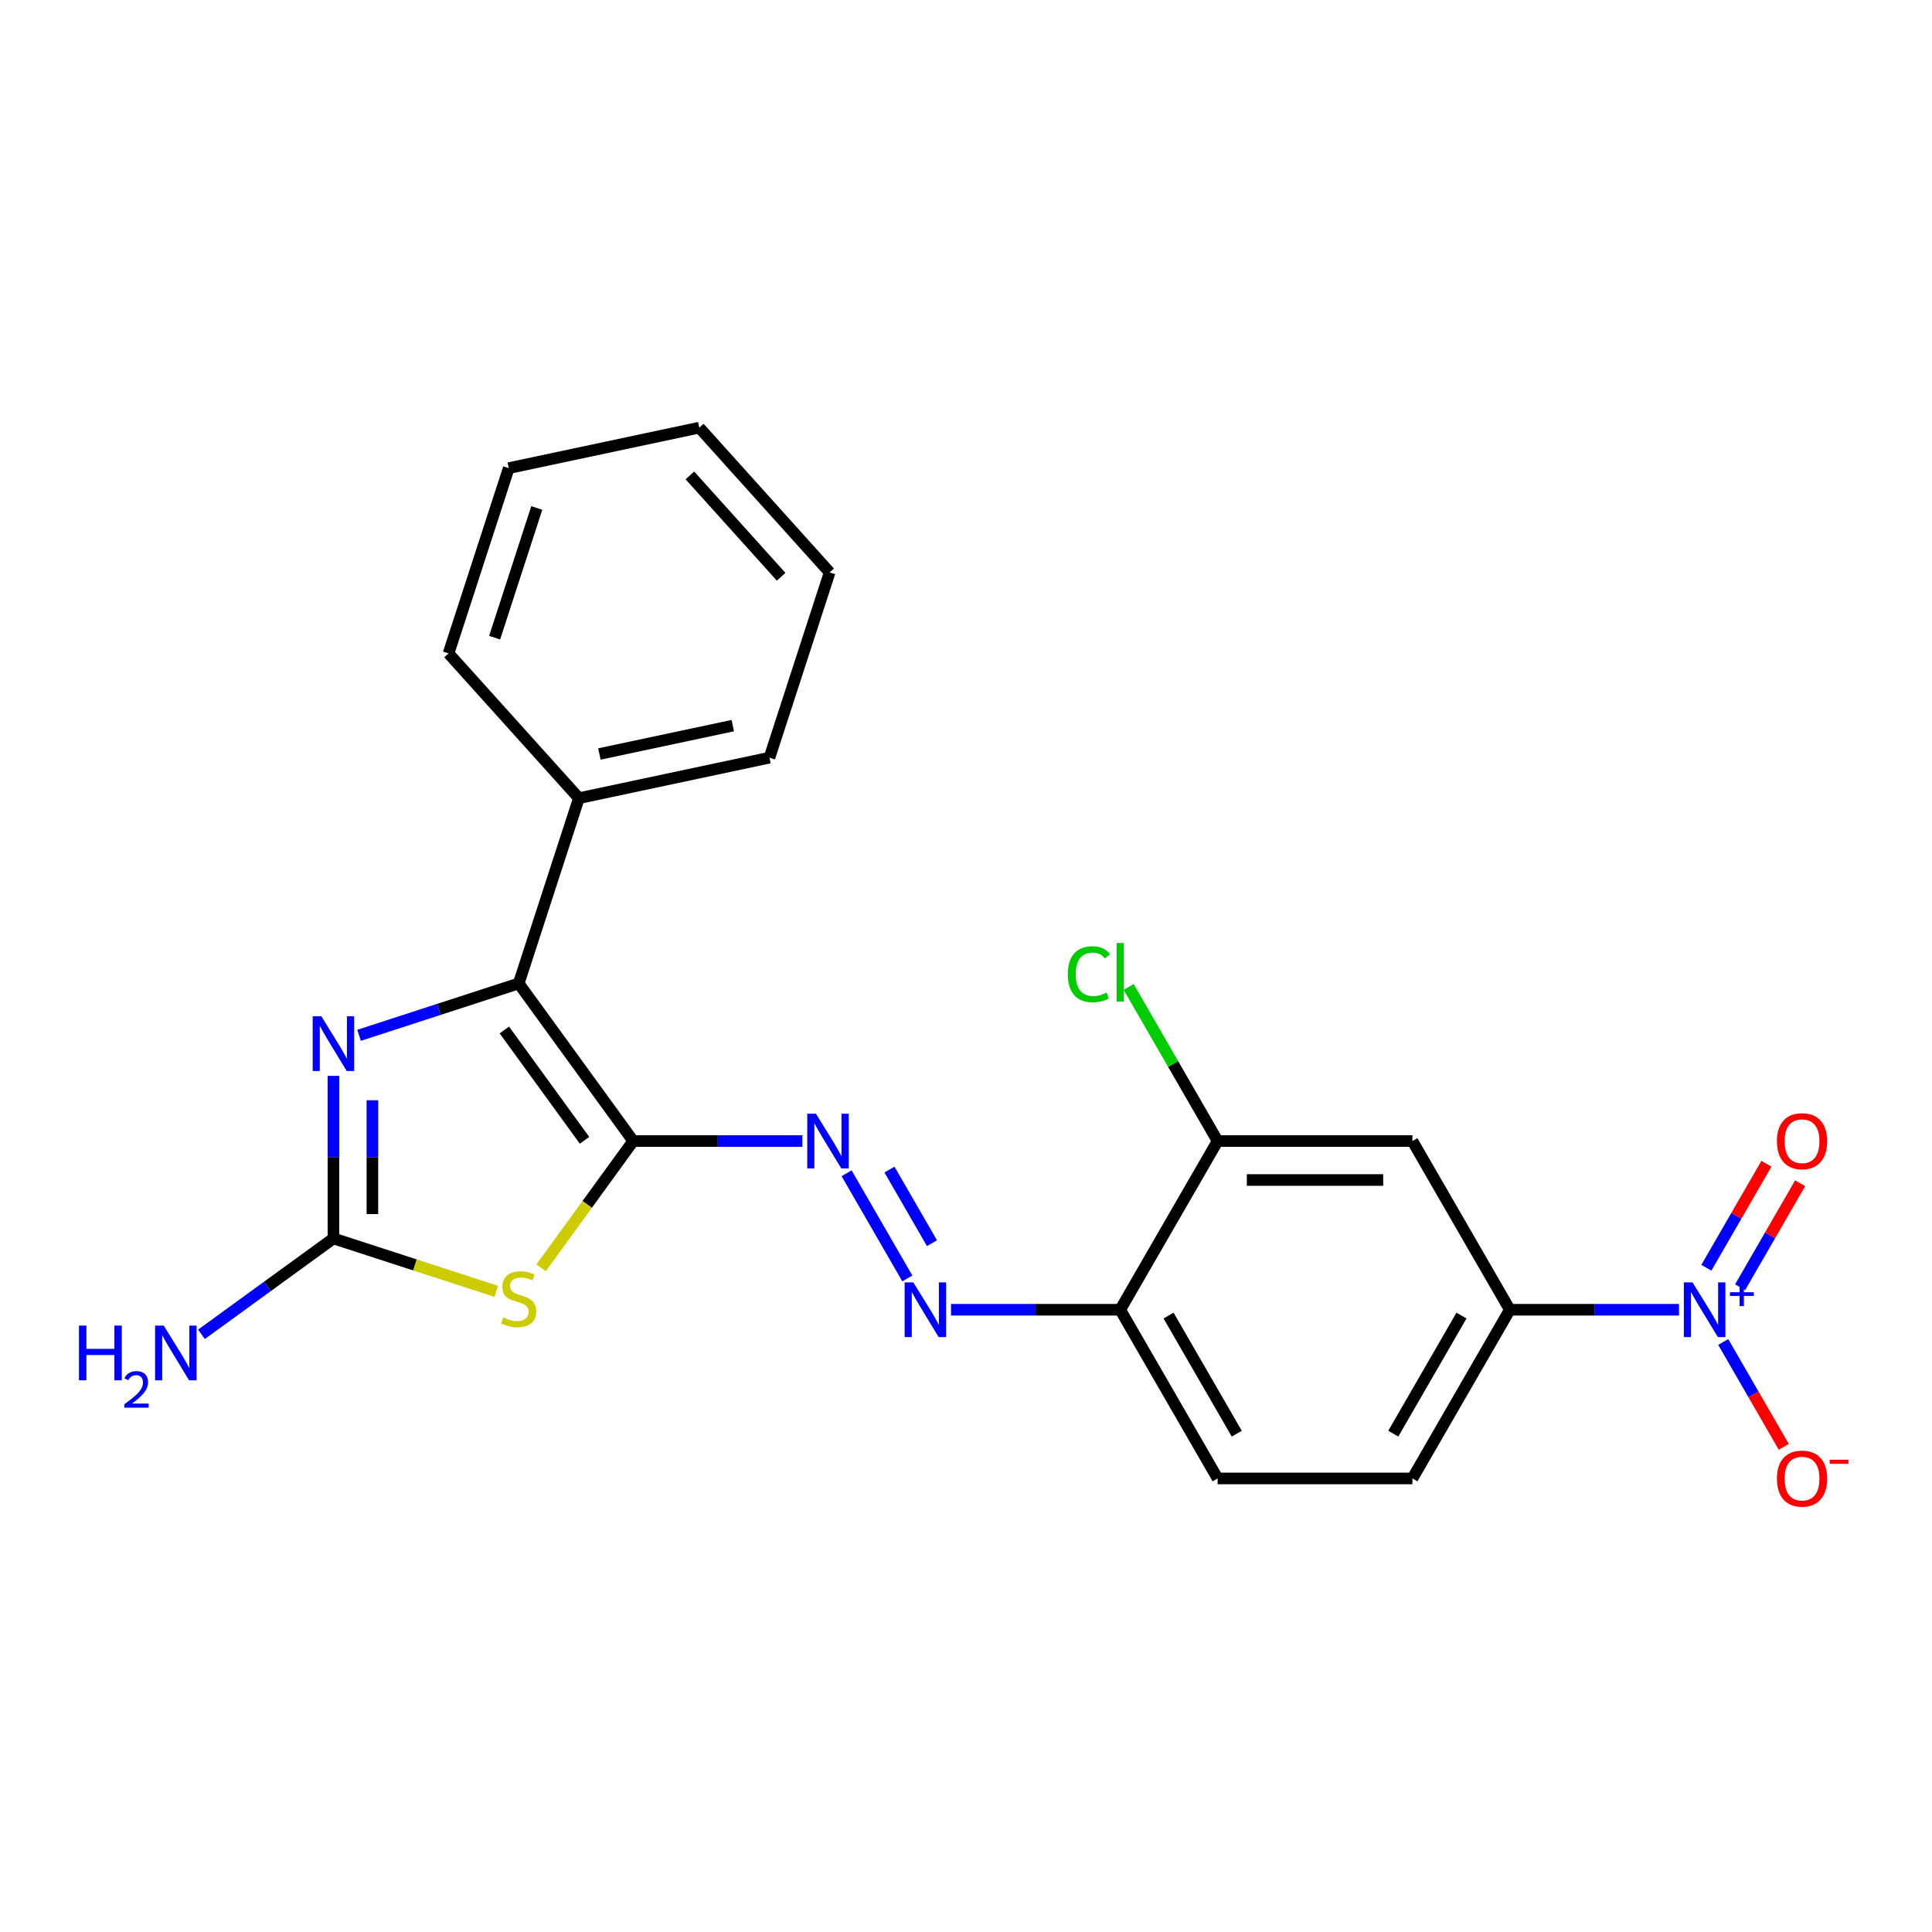 <?xml version='1.0' encoding='iso-8859-1'?>
<svg version='1.1' baseProfile='full'
              xmlns='http://www.w3.org/2000/svg'
                      xmlns:rdkit='http://www.rdkit.org/xml'
                      xmlns:xlink='http://www.w3.org/1999/xlink'
                  xml:space='preserve'
width='1000px' height='1000px' viewBox='0 0 1000 1000'>
<!-- END OF HEADER -->
<rect style='opacity:1.0;fill:#FFFFFF;stroke:none' width='1000' height='1000' x='0' y='0'> </rect>
<path class='bond-0' d='M 327.747,590.601 L 303.914,623.404' style='fill:none;fill-rule:evenodd;stroke:#000000;stroke-width:6px;stroke-linecap:butt;stroke-linejoin:miter;stroke-opacity:1' />
<path class='bond-0' d='M 303.914,623.404 L 280.082,656.207' style='fill:none;fill-rule:evenodd;stroke:#CCCC00;stroke-width:6px;stroke-linecap:butt;stroke-linejoin:miter;stroke-opacity:1' />
<path class='bond-1' d='M 327.747,590.601 L 268.481,509.028' style='fill:none;fill-rule:evenodd;stroke:#000000;stroke-width:6px;stroke-linecap:butt;stroke-linejoin:miter;stroke-opacity:1' />
<path class='bond-1' d='M 302.543,590.219 L 261.056,533.117' style='fill:none;fill-rule:evenodd;stroke:#000000;stroke-width:6px;stroke-linecap:butt;stroke-linejoin:miter;stroke-opacity:1' />
<path class='bond-5' d='M 327.747,590.601 L 371.532,590.601' style='fill:none;fill-rule:evenodd;stroke:#000000;stroke-width:6px;stroke-linecap:butt;stroke-linejoin:miter;stroke-opacity:1' />
<path class='bond-5' d='M 371.532,590.601 L 415.317,590.601' style='fill:none;fill-rule:evenodd;stroke:#0000FF;stroke-width:6px;stroke-linecap:butt;stroke-linejoin:miter;stroke-opacity:1' />
<path class='bond-3' d='M 256.88,668.405 L 214.733,654.711' style='fill:none;fill-rule:evenodd;stroke:#CCCC00;stroke-width:6px;stroke-linecap:butt;stroke-linejoin:miter;stroke-opacity:1' />
<path class='bond-3' d='M 214.733,654.711 L 172.586,641.016' style='fill:none;fill-rule:evenodd;stroke:#000000;stroke-width:6px;stroke-linecap:butt;stroke-linejoin:miter;stroke-opacity:1' />
<path class='bond-2' d='M 268.481,509.028 L 227.164,522.453' style='fill:none;fill-rule:evenodd;stroke:#000000;stroke-width:6px;stroke-linecap:butt;stroke-linejoin:miter;stroke-opacity:1' />
<path class='bond-2' d='M 227.164,522.453 L 185.847,535.878' style='fill:none;fill-rule:evenodd;stroke:#0000FF;stroke-width:6px;stroke-linecap:butt;stroke-linejoin:miter;stroke-opacity:1' />
<path class='bond-13' d='M 268.481,509.028 L 299.639,413.133' style='fill:none;fill-rule:evenodd;stroke:#000000;stroke-width:6px;stroke-linecap:butt;stroke-linejoin:miter;stroke-opacity:1' />
<path class='bond-23' d='M 172.586,556.867 L 172.586,598.942' style='fill:none;fill-rule:evenodd;stroke:#0000FF;stroke-width:6px;stroke-linecap:butt;stroke-linejoin:miter;stroke-opacity:1' />
<path class='bond-23' d='M 172.586,598.942 L 172.586,641.016' style='fill:none;fill-rule:evenodd;stroke:#000000;stroke-width:6px;stroke-linecap:butt;stroke-linejoin:miter;stroke-opacity:1' />
<path class='bond-23' d='M 192.752,569.489 L 192.752,598.942' style='fill:none;fill-rule:evenodd;stroke:#0000FF;stroke-width:6px;stroke-linecap:butt;stroke-linejoin:miter;stroke-opacity:1' />
<path class='bond-23' d='M 192.752,598.942 L 192.752,628.394' style='fill:none;fill-rule:evenodd;stroke:#000000;stroke-width:6px;stroke-linecap:butt;stroke-linejoin:miter;stroke-opacity:1' />
<path class='bond-16' d='M 172.586,641.016 L 138.43,665.832' style='fill:none;fill-rule:evenodd;stroke:#000000;stroke-width:6px;stroke-linecap:butt;stroke-linejoin:miter;stroke-opacity:1' />
<path class='bond-16' d='M 138.43,665.832 L 104.273,690.648' style='fill:none;fill-rule:evenodd;stroke:#0000FF;stroke-width:6px;stroke-linecap:butt;stroke-linejoin:miter;stroke-opacity:1' />
<path class='bond-4' d='M 869.052,677.923 L 825.267,677.923' style='fill:none;fill-rule:evenodd;stroke:#0000FF;stroke-width:6px;stroke-linecap:butt;stroke-linejoin:miter;stroke-opacity:1' />
<path class='bond-4' d='M 825.267,677.923 L 781.482,677.923' style='fill:none;fill-rule:evenodd;stroke:#000000;stroke-width:6px;stroke-linecap:butt;stroke-linejoin:miter;stroke-opacity:1' />
<path class='bond-11' d='M 891.943,694.603 L 907.613,721.744' style='fill:none;fill-rule:evenodd;stroke:#0000FF;stroke-width:6px;stroke-linecap:butt;stroke-linejoin:miter;stroke-opacity:1' />
<path class='bond-11' d='M 907.613,721.744 L 923.283,748.885' style='fill:none;fill-rule:evenodd;stroke:#FF0000;stroke-width:6px;stroke-linecap:butt;stroke-linejoin:miter;stroke-opacity:1' />
<path class='bond-12' d='M 900.675,666.283 L 916.218,639.363' style='fill:none;fill-rule:evenodd;stroke:#0000FF;stroke-width:6px;stroke-linecap:butt;stroke-linejoin:miter;stroke-opacity:1' />
<path class='bond-12' d='M 916.218,639.363 L 931.761,612.442' style='fill:none;fill-rule:evenodd;stroke:#FF0000;stroke-width:6px;stroke-linecap:butt;stroke-linejoin:miter;stroke-opacity:1' />
<path class='bond-12' d='M 883.211,656.2 L 898.754,629.28' style='fill:none;fill-rule:evenodd;stroke:#0000FF;stroke-width:6px;stroke-linecap:butt;stroke-linejoin:miter;stroke-opacity:1' />
<path class='bond-12' d='M 898.754,629.28 L 914.296,602.359' style='fill:none;fill-rule:evenodd;stroke:#FF0000;stroke-width:6px;stroke-linecap:butt;stroke-linejoin:miter;stroke-opacity:1' />
<path class='bond-6' d='M 438.208,607.282 L 469.64,661.723' style='fill:none;fill-rule:evenodd;stroke:#0000FF;stroke-width:6px;stroke-linecap:butt;stroke-linejoin:miter;stroke-opacity:1' />
<path class='bond-6' d='M 460.387,605.365 L 482.389,643.474' style='fill:none;fill-rule:evenodd;stroke:#0000FF;stroke-width:6px;stroke-linecap:butt;stroke-linejoin:miter;stroke-opacity:1' />
<path class='bond-9' d='M 492.253,677.923 L 536.038,677.923' style='fill:none;fill-rule:evenodd;stroke:#0000FF;stroke-width:6px;stroke-linecap:butt;stroke-linejoin:miter;stroke-opacity:1' />
<path class='bond-9' d='M 536.038,677.923 L 579.822,677.923' style='fill:none;fill-rule:evenodd;stroke:#000000;stroke-width:6px;stroke-linecap:butt;stroke-linejoin:miter;stroke-opacity:1' />
<path class='bond-7' d='M 781.482,677.923 L 731.067,765.244' style='fill:none;fill-rule:evenodd;stroke:#000000;stroke-width:6px;stroke-linecap:butt;stroke-linejoin:miter;stroke-opacity:1' />
<path class='bond-7' d='M 756.456,680.938 L 721.165,742.063' style='fill:none;fill-rule:evenodd;stroke:#000000;stroke-width:6px;stroke-linecap:butt;stroke-linejoin:miter;stroke-opacity:1' />
<path class='bond-24' d='M 781.482,677.923 L 731.067,590.601' style='fill:none;fill-rule:evenodd;stroke:#000000;stroke-width:6px;stroke-linecap:butt;stroke-linejoin:miter;stroke-opacity:1' />
<path class='bond-8' d='M 731.067,590.601 L 630.237,590.601' style='fill:none;fill-rule:evenodd;stroke:#000000;stroke-width:6px;stroke-linecap:butt;stroke-linejoin:miter;stroke-opacity:1' />
<path class='bond-8' d='M 715.943,610.767 L 645.362,610.767' style='fill:none;fill-rule:evenodd;stroke:#000000;stroke-width:6px;stroke-linecap:butt;stroke-linejoin:miter;stroke-opacity:1' />
<path class='bond-10' d='M 579.822,677.923 L 630.237,590.601' style='fill:none;fill-rule:evenodd;stroke:#000000;stroke-width:6px;stroke-linecap:butt;stroke-linejoin:miter;stroke-opacity:1' />
<path class='bond-15' d='M 579.822,677.923 L 630.237,765.244' style='fill:none;fill-rule:evenodd;stroke:#000000;stroke-width:6px;stroke-linecap:butt;stroke-linejoin:miter;stroke-opacity:1' />
<path class='bond-15' d='M 604.849,680.938 L 640.139,742.063' style='fill:none;fill-rule:evenodd;stroke:#000000;stroke-width:6px;stroke-linecap:butt;stroke-linejoin:miter;stroke-opacity:1' />
<path class='bond-17' d='M 630.237,590.601 L 607.21,550.717' style='fill:none;fill-rule:evenodd;stroke:#000000;stroke-width:6px;stroke-linecap:butt;stroke-linejoin:miter;stroke-opacity:1' />
<path class='bond-17' d='M 607.21,550.717 L 584.183,510.833' style='fill:none;fill-rule:evenodd;stroke:#00CC00;stroke-width:6px;stroke-linecap:butt;stroke-linejoin:miter;stroke-opacity:1' />
<path class='bond-18' d='M 299.639,413.133 L 398.266,392.169' style='fill:none;fill-rule:evenodd;stroke:#000000;stroke-width:6px;stroke-linecap:butt;stroke-linejoin:miter;stroke-opacity:1' />
<path class='bond-18' d='M 310.24,390.263 L 379.279,375.588' style='fill:none;fill-rule:evenodd;stroke:#000000;stroke-width:6px;stroke-linecap:butt;stroke-linejoin:miter;stroke-opacity:1' />
<path class='bond-19' d='M 299.639,413.133 L 232.171,338.202' style='fill:none;fill-rule:evenodd;stroke:#000000;stroke-width:6px;stroke-linecap:butt;stroke-linejoin:miter;stroke-opacity:1' />
<path class='bond-14' d='M 731.067,765.244 L 630.237,765.244' style='fill:none;fill-rule:evenodd;stroke:#000000;stroke-width:6px;stroke-linecap:butt;stroke-linejoin:miter;stroke-opacity:1' />
<path class='bond-20' d='M 398.266,392.169 L 429.424,296.274' style='fill:none;fill-rule:evenodd;stroke:#000000;stroke-width:6px;stroke-linecap:butt;stroke-linejoin:miter;stroke-opacity:1' />
<path class='bond-21' d='M 232.171,338.202 L 263.329,242.307' style='fill:none;fill-rule:evenodd;stroke:#000000;stroke-width:6px;stroke-linecap:butt;stroke-linejoin:miter;stroke-opacity:1' />
<path class='bond-21' d='M 256.023,330.049 L 277.834,262.923' style='fill:none;fill-rule:evenodd;stroke:#000000;stroke-width:6px;stroke-linecap:butt;stroke-linejoin:miter;stroke-opacity:1' />
<path class='bond-25' d='M 429.424,296.274 L 361.955,221.343' style='fill:none;fill-rule:evenodd;stroke:#000000;stroke-width:6px;stroke-linecap:butt;stroke-linejoin:miter;stroke-opacity:1' />
<path class='bond-25' d='M 404.317,298.528 L 357.089,246.076' style='fill:none;fill-rule:evenodd;stroke:#000000;stroke-width:6px;stroke-linecap:butt;stroke-linejoin:miter;stroke-opacity:1' />
<path class='bond-22' d='M 263.329,242.307 L 361.955,221.343' style='fill:none;fill-rule:evenodd;stroke:#000000;stroke-width:6px;stroke-linecap:butt;stroke-linejoin:miter;stroke-opacity:1' />
<path  class='atom-1' d='M 260.481 681.894
Q 260.801 682.014, 262.121 682.574
Q 263.441 683.134, 264.881 683.494
Q 266.361 683.814, 267.801 683.814
Q 270.481 683.814, 272.041 682.534
Q 273.601 681.214, 273.601 678.934
Q 273.601 677.374, 272.801 676.414
Q 272.041 675.454, 270.841 674.934
Q 269.641 674.414, 267.641 673.814
Q 265.121 673.054, 263.601 672.334
Q 262.121 671.614, 261.041 670.094
Q 260.001 668.574, 260.001 666.014
Q 260.001 662.454, 262.401 660.254
Q 264.841 658.054, 269.641 658.054
Q 272.921 658.054, 276.641 659.614
L 275.721 662.694
Q 272.321 661.294, 269.761 661.294
Q 267.001 661.294, 265.481 662.454
Q 263.961 663.574, 264.001 665.534
Q 264.001 667.054, 264.761 667.974
Q 265.561 668.894, 266.681 669.414
Q 267.841 669.934, 269.761 670.534
Q 272.321 671.334, 273.841 672.134
Q 275.361 672.934, 276.441 674.574
Q 277.561 676.174, 277.561 678.934
Q 277.561 682.854, 274.921 684.974
Q 272.321 687.054, 267.961 687.054
Q 265.441 687.054, 263.521 686.494
Q 261.641 685.974, 259.401 685.054
L 260.481 681.894
' fill='#CCCC00'/>
<path  class='atom-3' d='M 166.326 526.026
L 175.606 541.026
Q 176.526 542.506, 178.006 545.186
Q 179.486 547.866, 179.566 548.026
L 179.566 526.026
L 183.326 526.026
L 183.326 554.346
L 179.446 554.346
L 169.486 537.946
Q 168.326 536.026, 167.086 533.826
Q 165.886 531.626, 165.526 530.946
L 165.526 554.346
L 161.846 554.346
L 161.846 526.026
L 166.326 526.026
' fill='#0000FF'/>
<path  class='atom-5' d='M 876.052 663.763
L 885.332 678.763
Q 886.252 680.243, 887.732 682.923
Q 889.212 685.603, 889.292 685.763
L 889.292 663.763
L 893.052 663.763
L 893.052 692.083
L 889.172 692.083
L 879.212 675.683
Q 878.052 673.763, 876.812 671.563
Q 875.612 669.363, 875.252 668.683
L 875.252 692.083
L 871.572 692.083
L 871.572 663.763
L 876.052 663.763
' fill='#0000FF'/>
<path  class='atom-5' d='M 895.428 668.867
L 900.418 668.867
L 900.418 663.614
L 902.636 663.614
L 902.636 668.867
L 907.757 668.867
L 907.757 670.768
L 902.636 670.768
L 902.636 676.048
L 900.418 676.048
L 900.418 670.768
L 895.428 670.768
L 895.428 668.867
' fill='#0000FF'/>
<path  class='atom-6' d='M 422.317 576.441
L 431.597 591.441
Q 432.517 592.921, 433.997 595.601
Q 435.477 598.281, 435.557 598.441
L 435.557 576.441
L 439.317 576.441
L 439.317 604.761
L 435.437 604.761
L 425.477 588.361
Q 424.317 586.441, 423.077 584.241
Q 421.877 582.041, 421.517 581.361
L 421.517 604.761
L 417.837 604.761
L 417.837 576.441
L 422.317 576.441
' fill='#0000FF'/>
<path  class='atom-7' d='M 472.732 663.763
L 482.012 678.763
Q 482.932 680.243, 484.412 682.923
Q 485.892 685.603, 485.972 685.763
L 485.972 663.763
L 489.732 663.763
L 489.732 692.083
L 485.852 692.083
L 475.892 675.683
Q 474.732 673.763, 473.492 671.563
Q 472.292 669.363, 471.932 668.683
L 471.932 692.083
L 468.252 692.083
L 468.252 663.763
L 472.732 663.763
' fill='#0000FF'/>
<path  class='atom-12' d='M 919.728 765.324
Q 919.728 758.524, 923.088 754.724
Q 926.448 750.924, 932.728 750.924
Q 939.008 750.924, 942.368 754.724
Q 945.728 758.524, 945.728 765.324
Q 945.728 772.204, 942.328 776.124
Q 938.928 780.004, 932.728 780.004
Q 926.488 780.004, 923.088 776.124
Q 919.728 772.244, 919.728 765.324
M 932.728 776.804
Q 937.048 776.804, 939.368 773.924
Q 941.728 771.004, 941.728 765.324
Q 941.728 759.764, 939.368 756.964
Q 937.048 754.124, 932.728 754.124
Q 928.408 754.124, 926.048 756.924
Q 923.728 759.724, 923.728 765.324
Q 923.728 771.044, 926.048 773.924
Q 928.408 776.804, 932.728 776.804
' fill='#FF0000'/>
<path  class='atom-12' d='M 947.048 755.546
L 956.736 755.546
L 956.736 757.658
L 947.048 757.658
L 947.048 755.546
' fill='#FF0000'/>
<path  class='atom-13' d='M 919.728 590.681
Q 919.728 583.881, 923.088 580.081
Q 926.448 576.281, 932.728 576.281
Q 939.008 576.281, 942.368 580.081
Q 945.728 583.881, 945.728 590.681
Q 945.728 597.561, 942.328 601.481
Q 938.928 605.361, 932.728 605.361
Q 926.488 605.361, 923.088 601.481
Q 919.728 597.601, 919.728 590.681
M 932.728 602.161
Q 937.048 602.161, 939.368 599.281
Q 941.728 596.361, 941.728 590.681
Q 941.728 585.121, 939.368 582.321
Q 937.048 579.481, 932.728 579.481
Q 928.408 579.481, 926.048 582.281
Q 923.728 585.081, 923.728 590.681
Q 923.728 596.401, 926.048 599.281
Q 928.408 602.161, 932.728 602.161
' fill='#FF0000'/>
<path  class='atom-17' d='M 40.88 686.123
L 44.72 686.123
L 44.72 698.163
L 59.2 698.163
L 59.2 686.123
L 63.04 686.123
L 63.04 714.443
L 59.2 714.443
L 59.2 701.363
L 44.72 701.363
L 44.72 714.443
L 40.88 714.443
L 40.88 686.123
' fill='#0000FF'/>
<path  class='atom-17' d='M 64.413 713.449
Q 65.099 711.68, 66.736 710.703
Q 68.373 709.7, 70.643 709.7
Q 73.468 709.7, 75.052 711.231
Q 76.636 712.763, 76.636 715.482
Q 76.636 718.254, 74.577 720.841
Q 72.544 723.428, 68.32 726.491
L 76.953 726.491
L 76.953 728.603
L 64.36 728.603
L 64.36 726.834
Q 67.845 724.352, 69.904 722.504
Q 71.989 720.656, 72.993 718.993
Q 73.996 717.33, 73.996 715.614
Q 73.996 713.819, 73.098 712.815
Q 72.201 711.812, 70.643 711.812
Q 69.138 711.812, 68.135 712.419
Q 67.132 713.027, 66.419 714.373
L 64.413 713.449
' fill='#0000FF'/>
<path  class='atom-17' d='M 84.753 686.123
L 94.033 701.123
Q 94.953 702.603, 96.433 705.283
Q 97.913 707.963, 97.993 708.123
L 97.993 686.123
L 101.753 686.123
L 101.753 714.443
L 97.873 714.443
L 87.913 698.043
Q 86.753 696.123, 85.513 693.923
Q 84.313 691.723, 83.953 691.043
L 83.953 714.443
L 80.273 714.443
L 80.273 686.123
L 84.753 686.123
' fill='#0000FF'/>
<path  class='atom-18' d='M 552.702 504.26
Q 552.702 497.22, 555.982 493.54
Q 559.302 489.82, 565.582 489.82
Q 571.422 489.82, 574.542 493.94
L 571.902 496.1
Q 569.622 493.1, 565.582 493.1
Q 561.302 493.1, 559.022 495.98
Q 556.782 498.82, 556.782 504.26
Q 556.782 509.86, 559.102 512.74
Q 561.462 515.62, 566.022 515.62
Q 569.142 515.62, 572.782 513.74
L 573.902 516.74
Q 572.422 517.7, 570.182 518.26
Q 567.942 518.82, 565.462 518.82
Q 559.302 518.82, 555.982 515.06
Q 552.702 511.3, 552.702 504.26
' fill='#00CC00'/>
<path  class='atom-18' d='M 577.982 488.1
L 581.662 488.1
L 581.662 518.46
L 577.982 518.46
L 577.982 488.1
' fill='#00CC00'/>
</svg>
